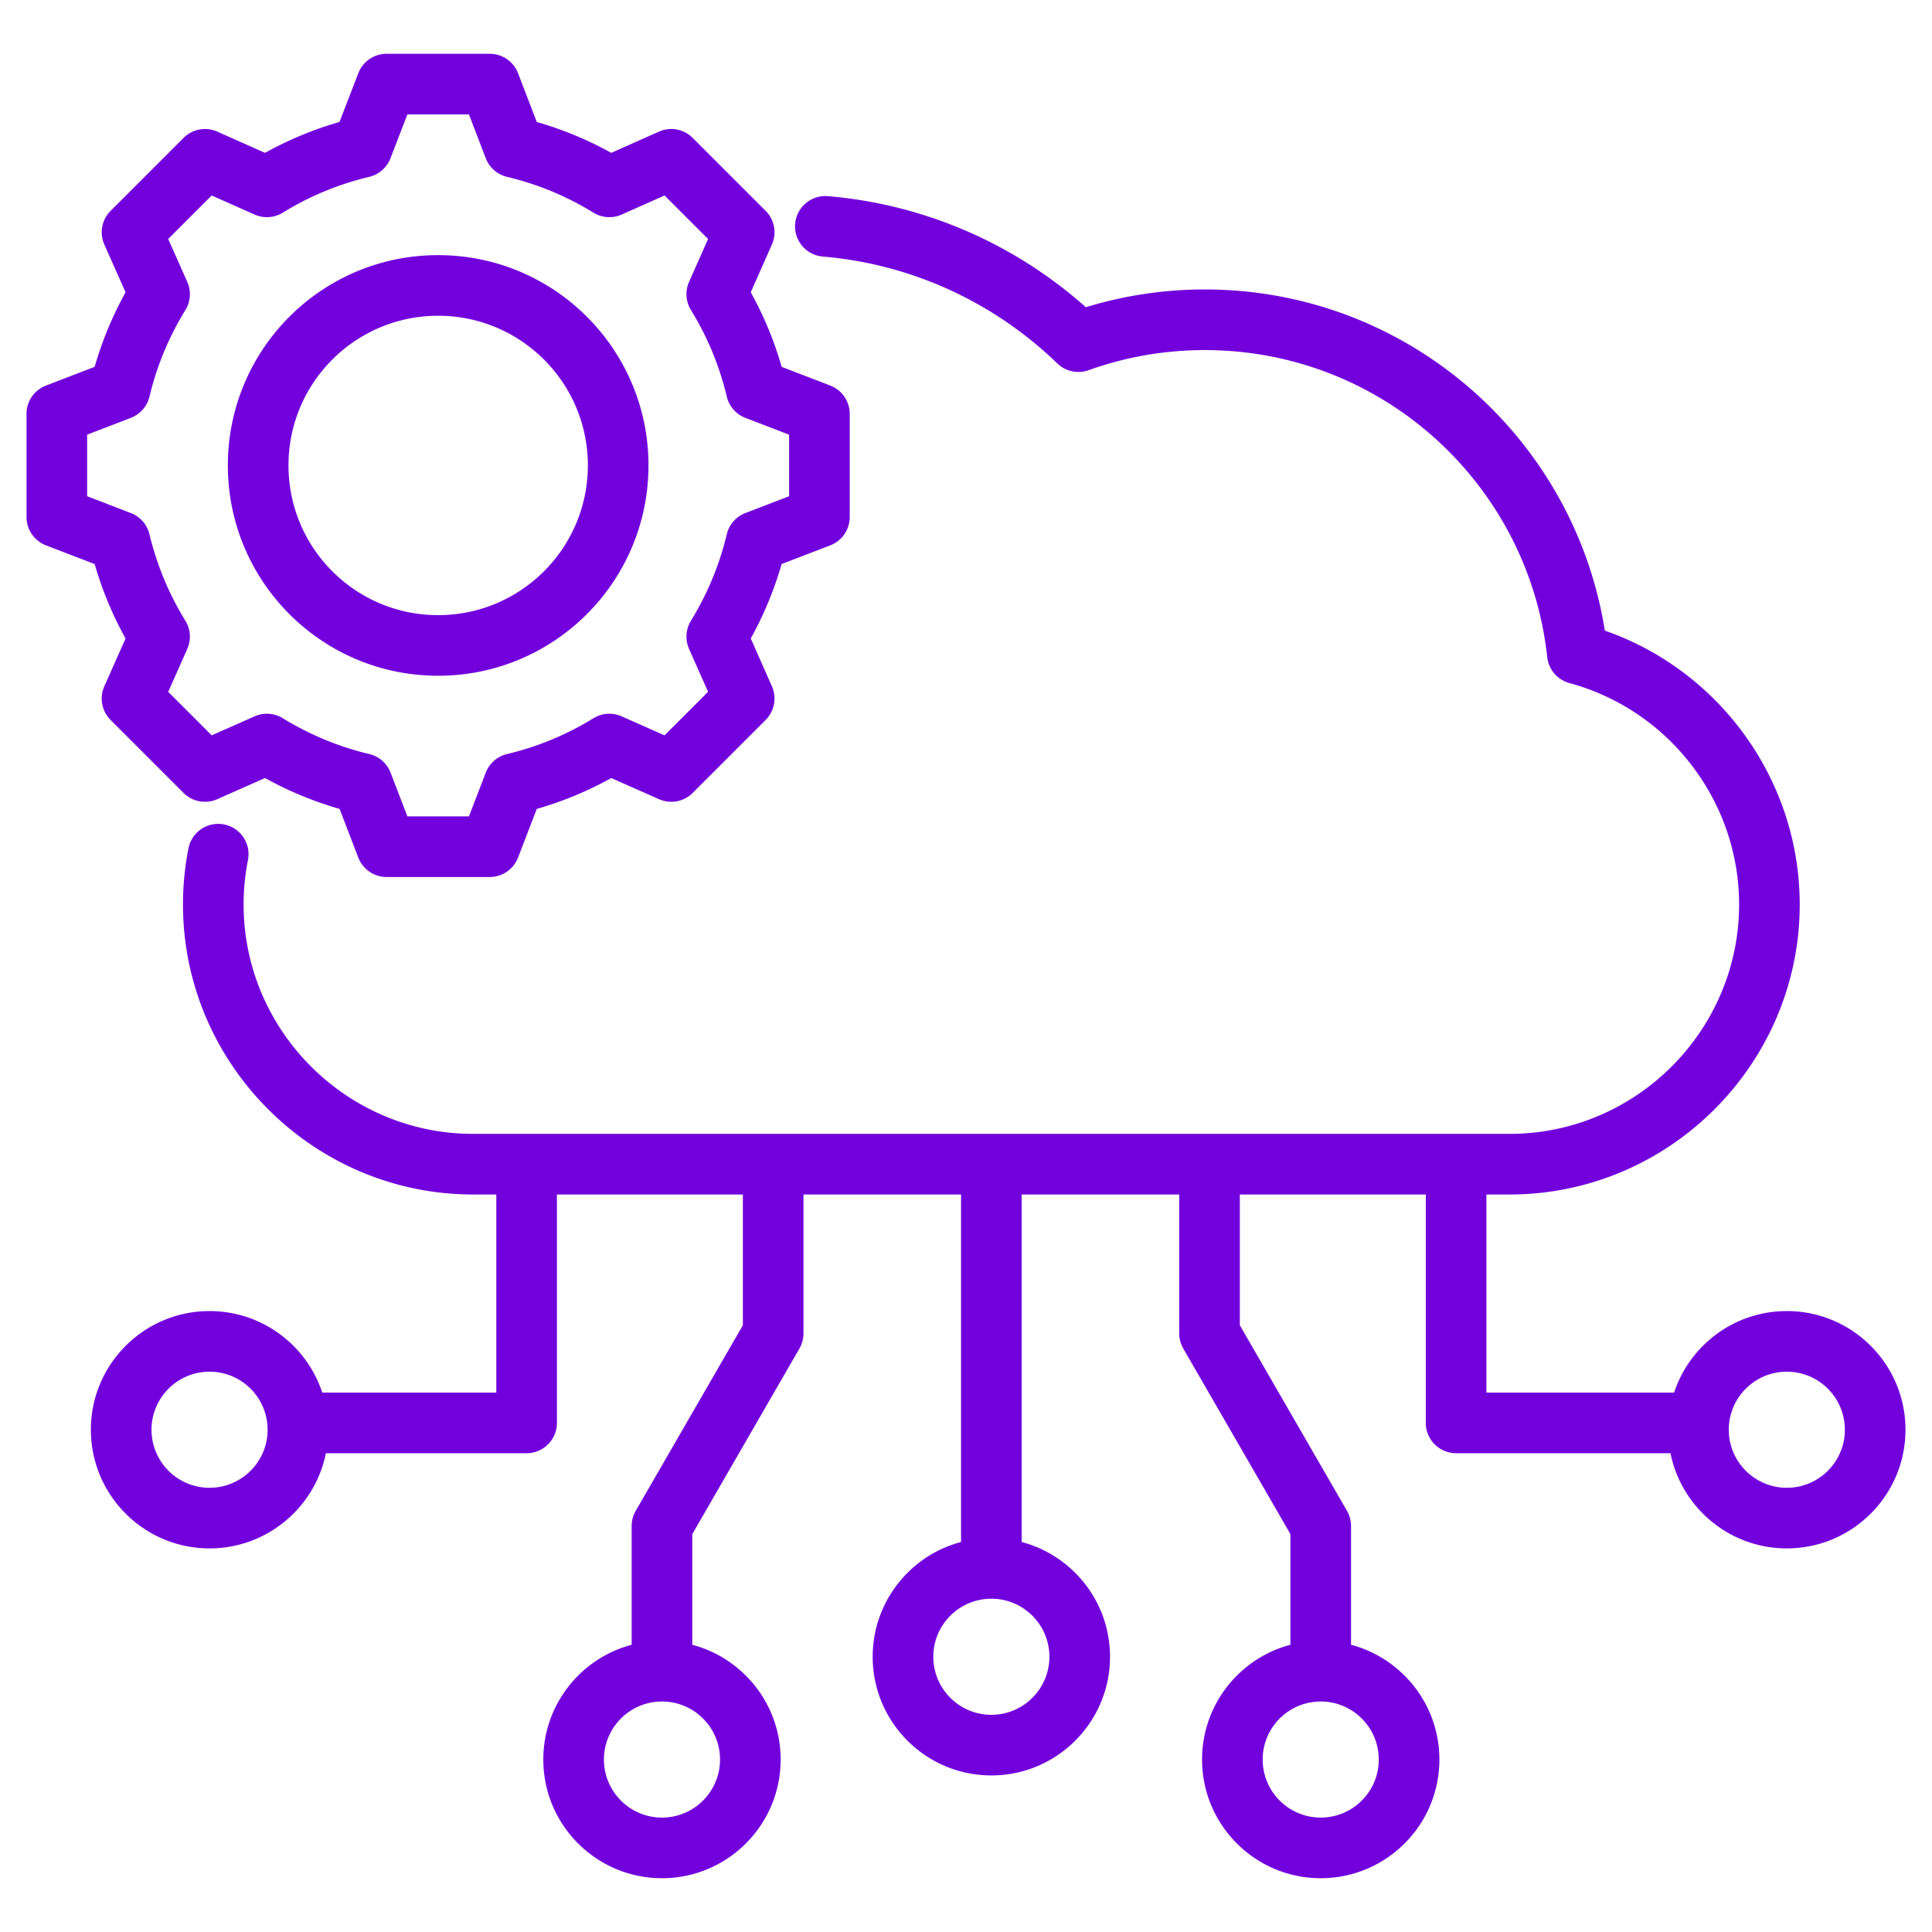 <svg xmlns="http://www.w3.org/2000/svg" version="1.1" xmlns:xlink="http://www.w3.org/1999/xlink" width="512" height="512" x="0" y="0" viewBox="0 0 510 510" style="enable-background:new 0 0 512 512" xml:space="preserve" fill-rule="evenodd" class=""><g><path d="M86.025 383.611c-2.879 14.324-15.543 25.127-30.709 25.127-17.288 0-31.324-14.036-31.324-31.324 0-17.287 14.036-31.323 31.324-31.323 13.864 0 25.637 9.027 29.756 21.52h45.941v-52.296h-6.132c-42.122 0-76.576-34.457-76.576-76.552 0-5.072.501-10.033 1.453-14.836.86-4.331 5.073-7.149 9.404-6.29s7.15 5.073 6.291 9.404a60.187 60.187 0 0 0-1.148 11.722c0 33.298 27.257 60.552 60.576 60.552h273.623c33.319 0 60.576-27.254 60.576-60.552 0-27.279-18.5-51.317-44.793-58.453a8.001 8.001 0 0 1-5.859-6.861c-4.927-45.57-43.5-81.036-90.385-81.036-10.77 0-21.094 1.872-30.681 5.305a8 8 0 0 1-8.262-1.783c-16.323-15.802-37.935-26.173-61.907-28.21a8.004 8.004 0 0 1-7.294-8.649 8.003 8.003 0 0 1 8.649-7.294c26.032 2.213 49.662 12.908 68.089 29.322a106.854 106.854 0 0 1 31.406-4.691c53.322 0 97.495 39.015 105.591 90.052 30.469 10.629 51.446 39.63 51.446 72.298 0 42.095-34.454 76.552-76.576 76.552h-6.132v52.296h49.548c4.119-12.493 15.892-21.52 29.757-21.52 17.287 0 31.323 14.036 31.323 31.323 0 17.288-14.036 31.324-31.323 31.324-15.167 0-27.831-10.803-30.71-25.127h-56.595a8 8 0 0 1-8-8v-60.296h-49.088v34.519l28.283 48.988a8 8 0 0 1 1.072 4v31.362c13.418 3.54 23.323 15.768 23.323 30.291 0 17.288-14.035 31.324-31.323 31.324s-31.323-14.036-31.323-31.324c0-14.523 9.905-26.751 23.323-30.291v-29.219l-28.283-48.987a8.002 8.002 0 0 1-1.072-4v-36.663h-41.591v91.738c13.417 3.54 23.323 15.768 23.323 30.291 0 17.288-14.036 31.324-31.323 31.324-17.288 0-31.324-14.036-31.324-31.324 0-14.523 9.906-26.751 23.324-30.291v-91.738h-41.592v36.663c0 1.404-.37 2.784-1.072 4l-28.283 48.987v29.219c13.418 3.54 23.324 15.768 23.324 30.291 0 17.288-14.036 31.324-31.324 31.324s-31.323-14.036-31.323-31.324c0-14.523 9.905-26.751 23.323-30.291v-31.362a8 8 0 0 1 1.072-4l28.283-48.988v-34.519h-49.088v60.296a8 8 0 0 1-8 8zm175.668 38.41c-8.458 0-15.324 6.866-15.324 15.323s6.866 15.324 15.324 15.324c8.457 0 15.323-6.867 15.323-15.324s-6.866-15.323-15.323-15.323zm-86.947 27.131c-8.457 0-15.323 6.866-15.323 15.323s6.866 15.324 15.323 15.324 15.324-6.867 15.324-15.324-6.867-15.323-15.324-15.323zm-119.43-87.061c-8.458 0-15.324 6.866-15.324 15.323 0 8.458 6.866 15.324 15.324 15.324 8.457 0 15.323-6.866 15.323-15.324 0-8.457-6.866-15.323-15.323-15.323zm416.361 0c-8.458 0-15.324 6.866-15.324 15.323 0 8.458 6.866 15.324 15.324 15.324 8.457 0 15.323-6.866 15.323-15.324 0-8.457-6.866-15.323-15.323-15.323zm-123.038 87.061c-8.457 0-15.323 6.866-15.323 15.323s6.866 15.324 15.323 15.324 15.323-6.867 15.323-15.324-6.866-15.323-15.323-15.323zM141.698 32.207a93.546 93.546 0 0 1 19.649 8.143l12.599-5.602a8 8 0 0 1 8.907 1.653l19.253 19.253a8 8 0 0 1 1.658 8.897s-5.582 12.603-5.583 12.602a93.393 93.393 0 0 1 8.151 19.687l12.847 4.945a8 8 0 0 1 5.127 7.466v27.234a8 8 0 0 1-5.127 7.466l-12.852 4.946a94.37 94.37 0 0 1-8.149 19.649l5.586 12.612a8 8 0 0 1-1.658 8.897l-19.253 19.253a7.997 7.997 0 0 1-8.896 1.657l-12.598-5.58a93.367 93.367 0 0 1-19.664 8.145l-4.945 12.851a8.001 8.001 0 0 1-7.466 5.126H102.05a8 8 0 0 1-7.466-5.126l-4.945-12.849a94.209 94.209 0 0 1-19.678-8.153l-12.612 5.586a7.999 7.999 0 0 1-8.897-1.657l-19.253-19.253a8 8 0 0 1-1.653-8.907l5.6-12.594a94.196 94.196 0 0 1-8.158-19.653l-12.861-4.95A8 8 0 0 1 7 136.485v-27.234a8 8 0 0 1 5.127-7.466l12.858-4.948a94.212 94.212 0 0 1 8.163-19.677l-5.602-12.599a8 8 0 0 1 1.653-8.907l19.253-19.253a8.001 8.001 0 0 1 8.908-1.653l12.598 5.602a93.565 93.565 0 0 1 19.657-8.145l4.971-12.884a8.001 8.001 0 0 1 7.464-5.12h27.234c3.311 0 6.28 2.04 7.467 5.131zm-13.465 9.566-4.446-11.572h-16.249l-4.47 11.583a8.002 8.002 0 0 1-5.614 4.903 77.679 77.679 0 0 0-22.802 9.449 8 8 0 0 1-7.447.5L55.88 51.6 44.399 63.082l5.035 11.324a8 8 0 0 1-.499 7.447 78.32 78.32 0 0 0-9.481 22.847 8.001 8.001 0 0 1-4.906 5.6L23 114.744v16.248l11.548 4.444a8.003 8.003 0 0 1 4.905 5.594c1.94 8.061 5.122 15.774 9.475 22.815a7.997 7.997 0 0 1 .506 7.457l-5.035 11.325 11.487 11.487 11.329-5.018a7.997 7.997 0 0 1 7.419.493c7.067 4.33 14.755 7.543 22.842 9.459a7.998 7.998 0 0 1 5.622 4.911l4.445 11.548h16.247l4.445-11.548a8 8 0 0 1 5.616-4.91 77.318 77.318 0 0 0 22.792-9.443 8 8 0 0 1 7.448-.51l11.329 5.018 11.493-11.493-5.019-11.329a8 8 0 0 1 .494-7.419c4.33-7.068 7.543-14.757 9.46-22.82a8.002 8.002 0 0 1 4.909-5.617l11.549-4.444v-16.248l-11.549-4.444a8.004 8.004 0 0 1-4.911-5.622 77.493 77.493 0 0 0-9.448-22.825 8 8 0 0 1-.504-7.436l5.019-11.329L175.425 51.6l-11.324 5.036a8 8 0 0 1-7.447-.5 77.673 77.673 0 0 0-22.803-9.449 8 8 0 0 1-5.618-4.914zm-12.58 25.58c30.665 0 55.529 24.836 55.529 55.501s-24.865 55.529-55.529 55.529c-30.666 0-55.502-24.863-55.502-55.529 0-30.667 24.835-55.501 55.502-55.501zm0 16c-21.826 0-39.502 17.675-39.502 39.501 0 21.828 17.674 39.529 39.502 39.529 21.829 0 39.529-17.7 39.529-39.529 0-21.827-17.702-39.501-39.529-39.501z" fill="#7200dc" opacity="1" data-original="#000000" class=""></path></g></svg>